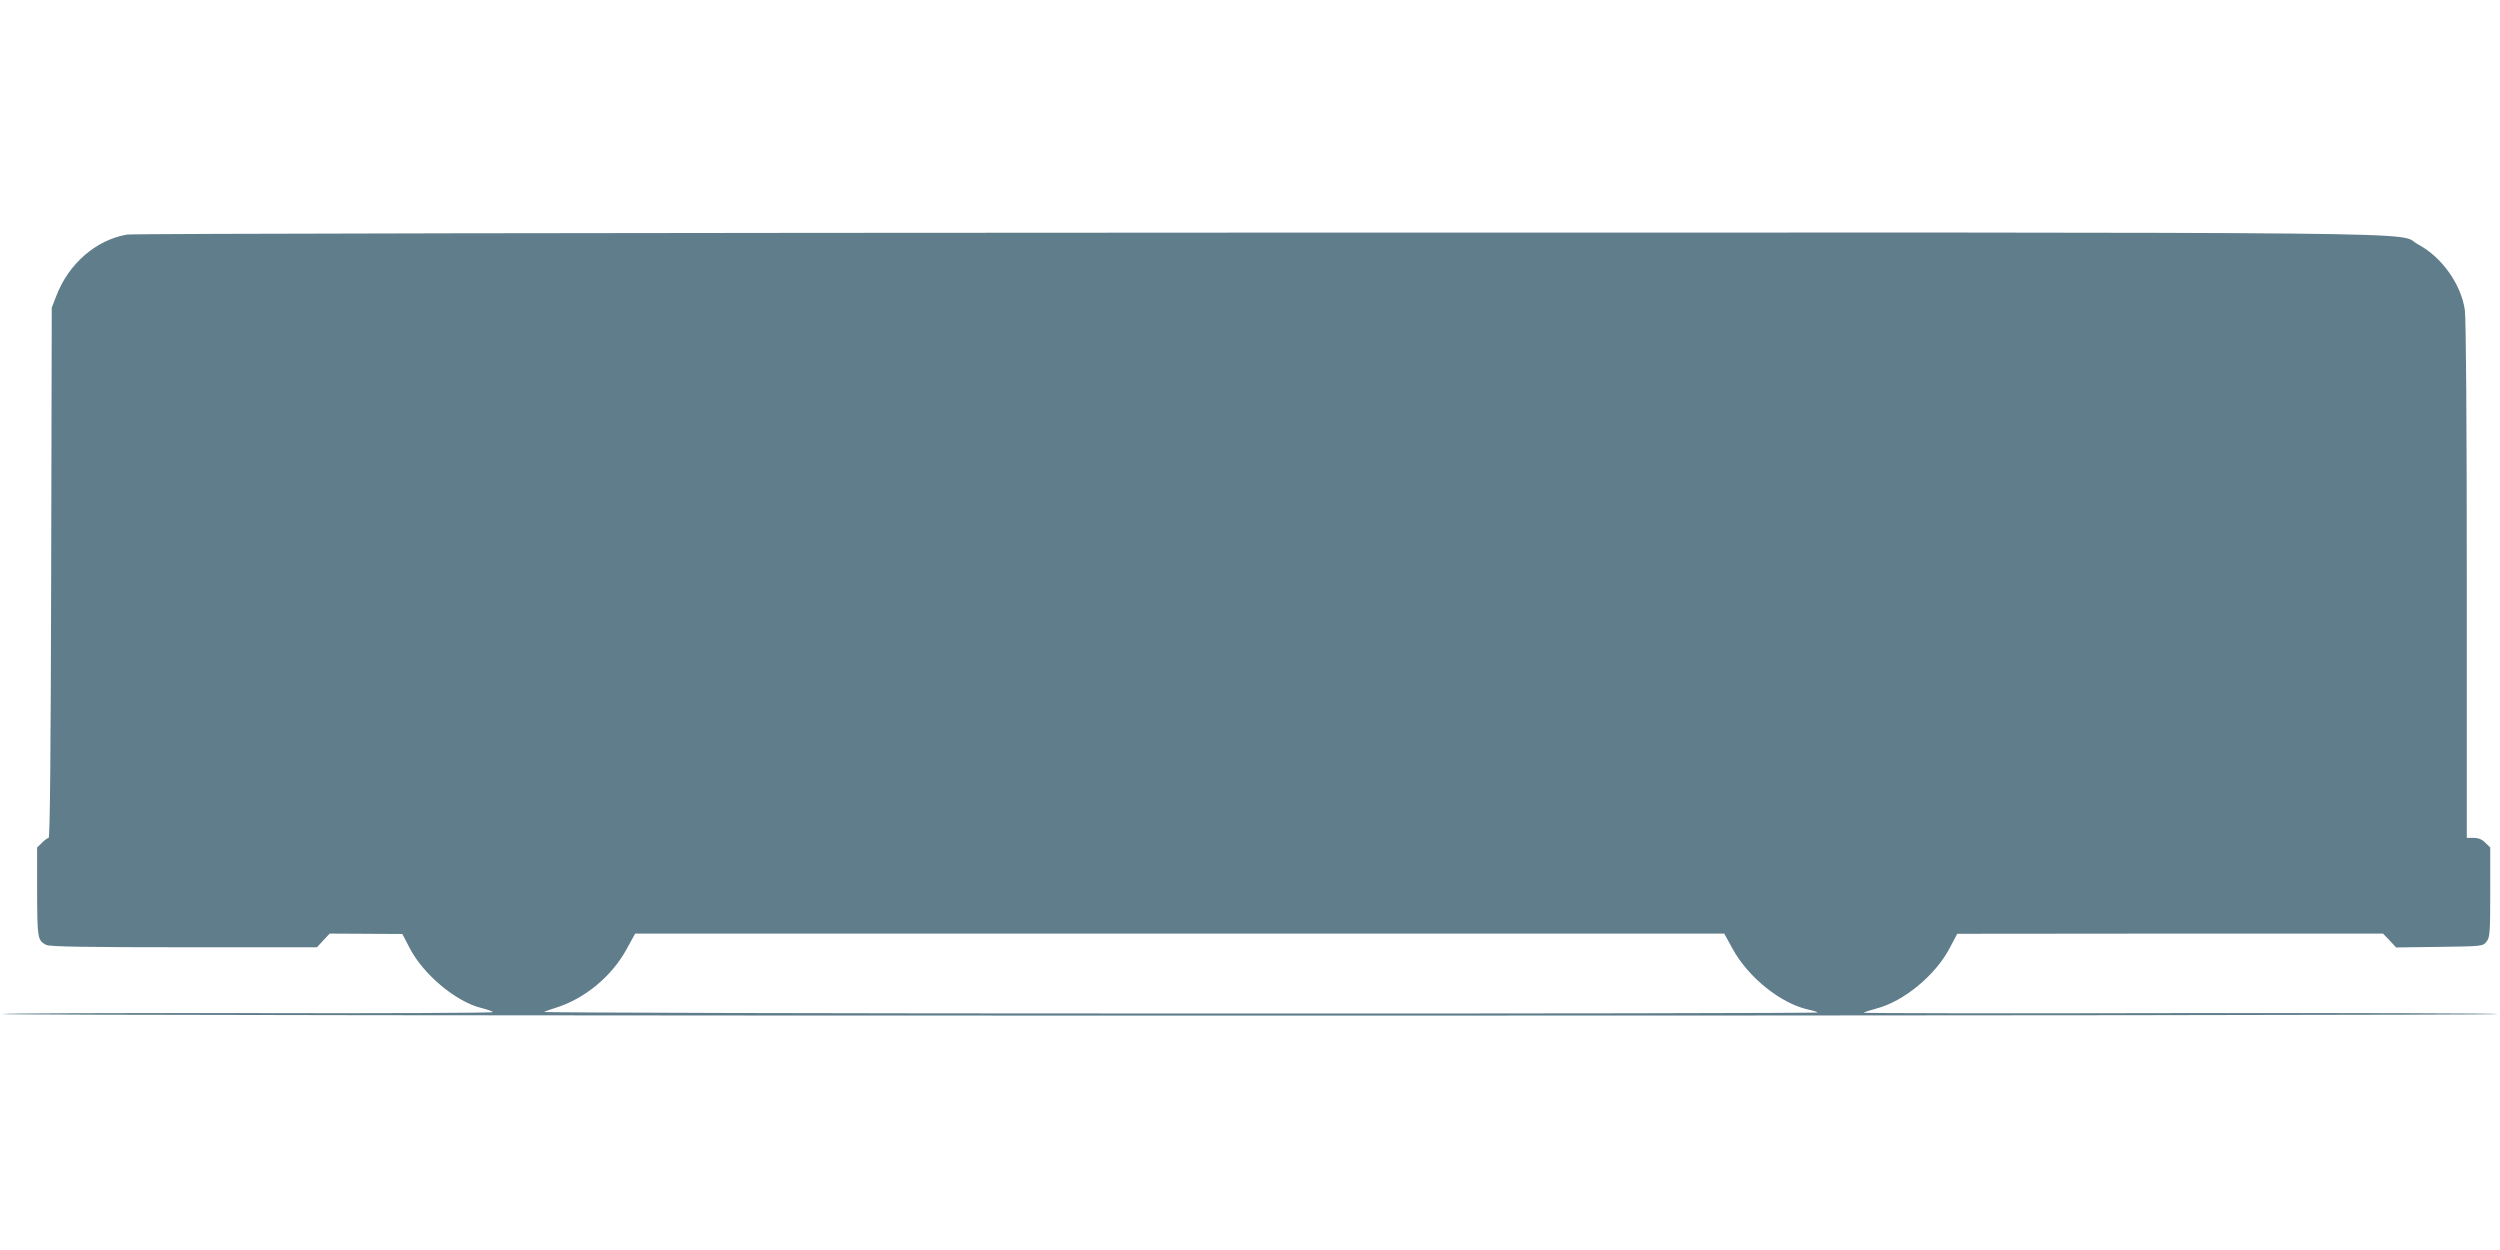 <?xml version="1.0" standalone="no"?>
<!DOCTYPE svg PUBLIC "-//W3C//DTD SVG 20010904//EN"
 "http://www.w3.org/TR/2001/REC-SVG-20010904/DTD/svg10.dtd">
<svg version="1.0" xmlns="http://www.w3.org/2000/svg"
 width="1280pt" height="640pt" viewBox="0 0 1280 640"
 preserveAspectRatio="xMidYMid meet">
<g transform="translate(0,640) scale(0.1,-0.1)"
fill="#607d8b" stroke="none">
<path d="M651 5199 c-159 -27 -300 -149 -363 -315 l-23 -59 -3 -1357 c-2 -910
-6 -1358 -13 -1358 -5 0 -21 -11 -34 -25 l-25 -24 0 -228 c1 -239 2 -248 47
-271 16 -9 204 -12 704 -12 l682 0 32 35 33 35 186 -1 186 -1 37 -71 c70 -136
237 -276 368 -308 28 -7 54 -16 59 -21 5 -4 -558 -7 -1252 -5 -694 1 -1262 -1
-1262 -5 0 -5 2875 -8 6390 -8 3515 0 6390 3 6390 8 0 4 -732 6 -1627 5 -894
-2 -1624 -1 -1621 2 3 3 32 12 64 21 141 36 305 172 377 311 l38 72 1090 1
1090 0 34 -35 33 -36 222 3 c219 3 222 3 241 27 17 21 19 42 19 253 l0 229
-25 24 c-16 17 -35 25 -60 25 l-35 0 0 1318 c0 806 -4 1343 -10 1385 -19 132
-119 272 -240 336 -123 66 369 61 -5935 60 -3318 -1 -5763 -5 -5794 -10z
m8220 -3657 c80 -146 245 -279 387 -311 24 -5 46 -12 49 -15 4 -3 -1467 -6
-3268 -5 -1801 0 -3265 4 -3254 8 11 5 38 14 60 21 148 46 288 161 364 302
l43 78 2788 0 2788 0 43 -78z"/>
</g>
</svg>
